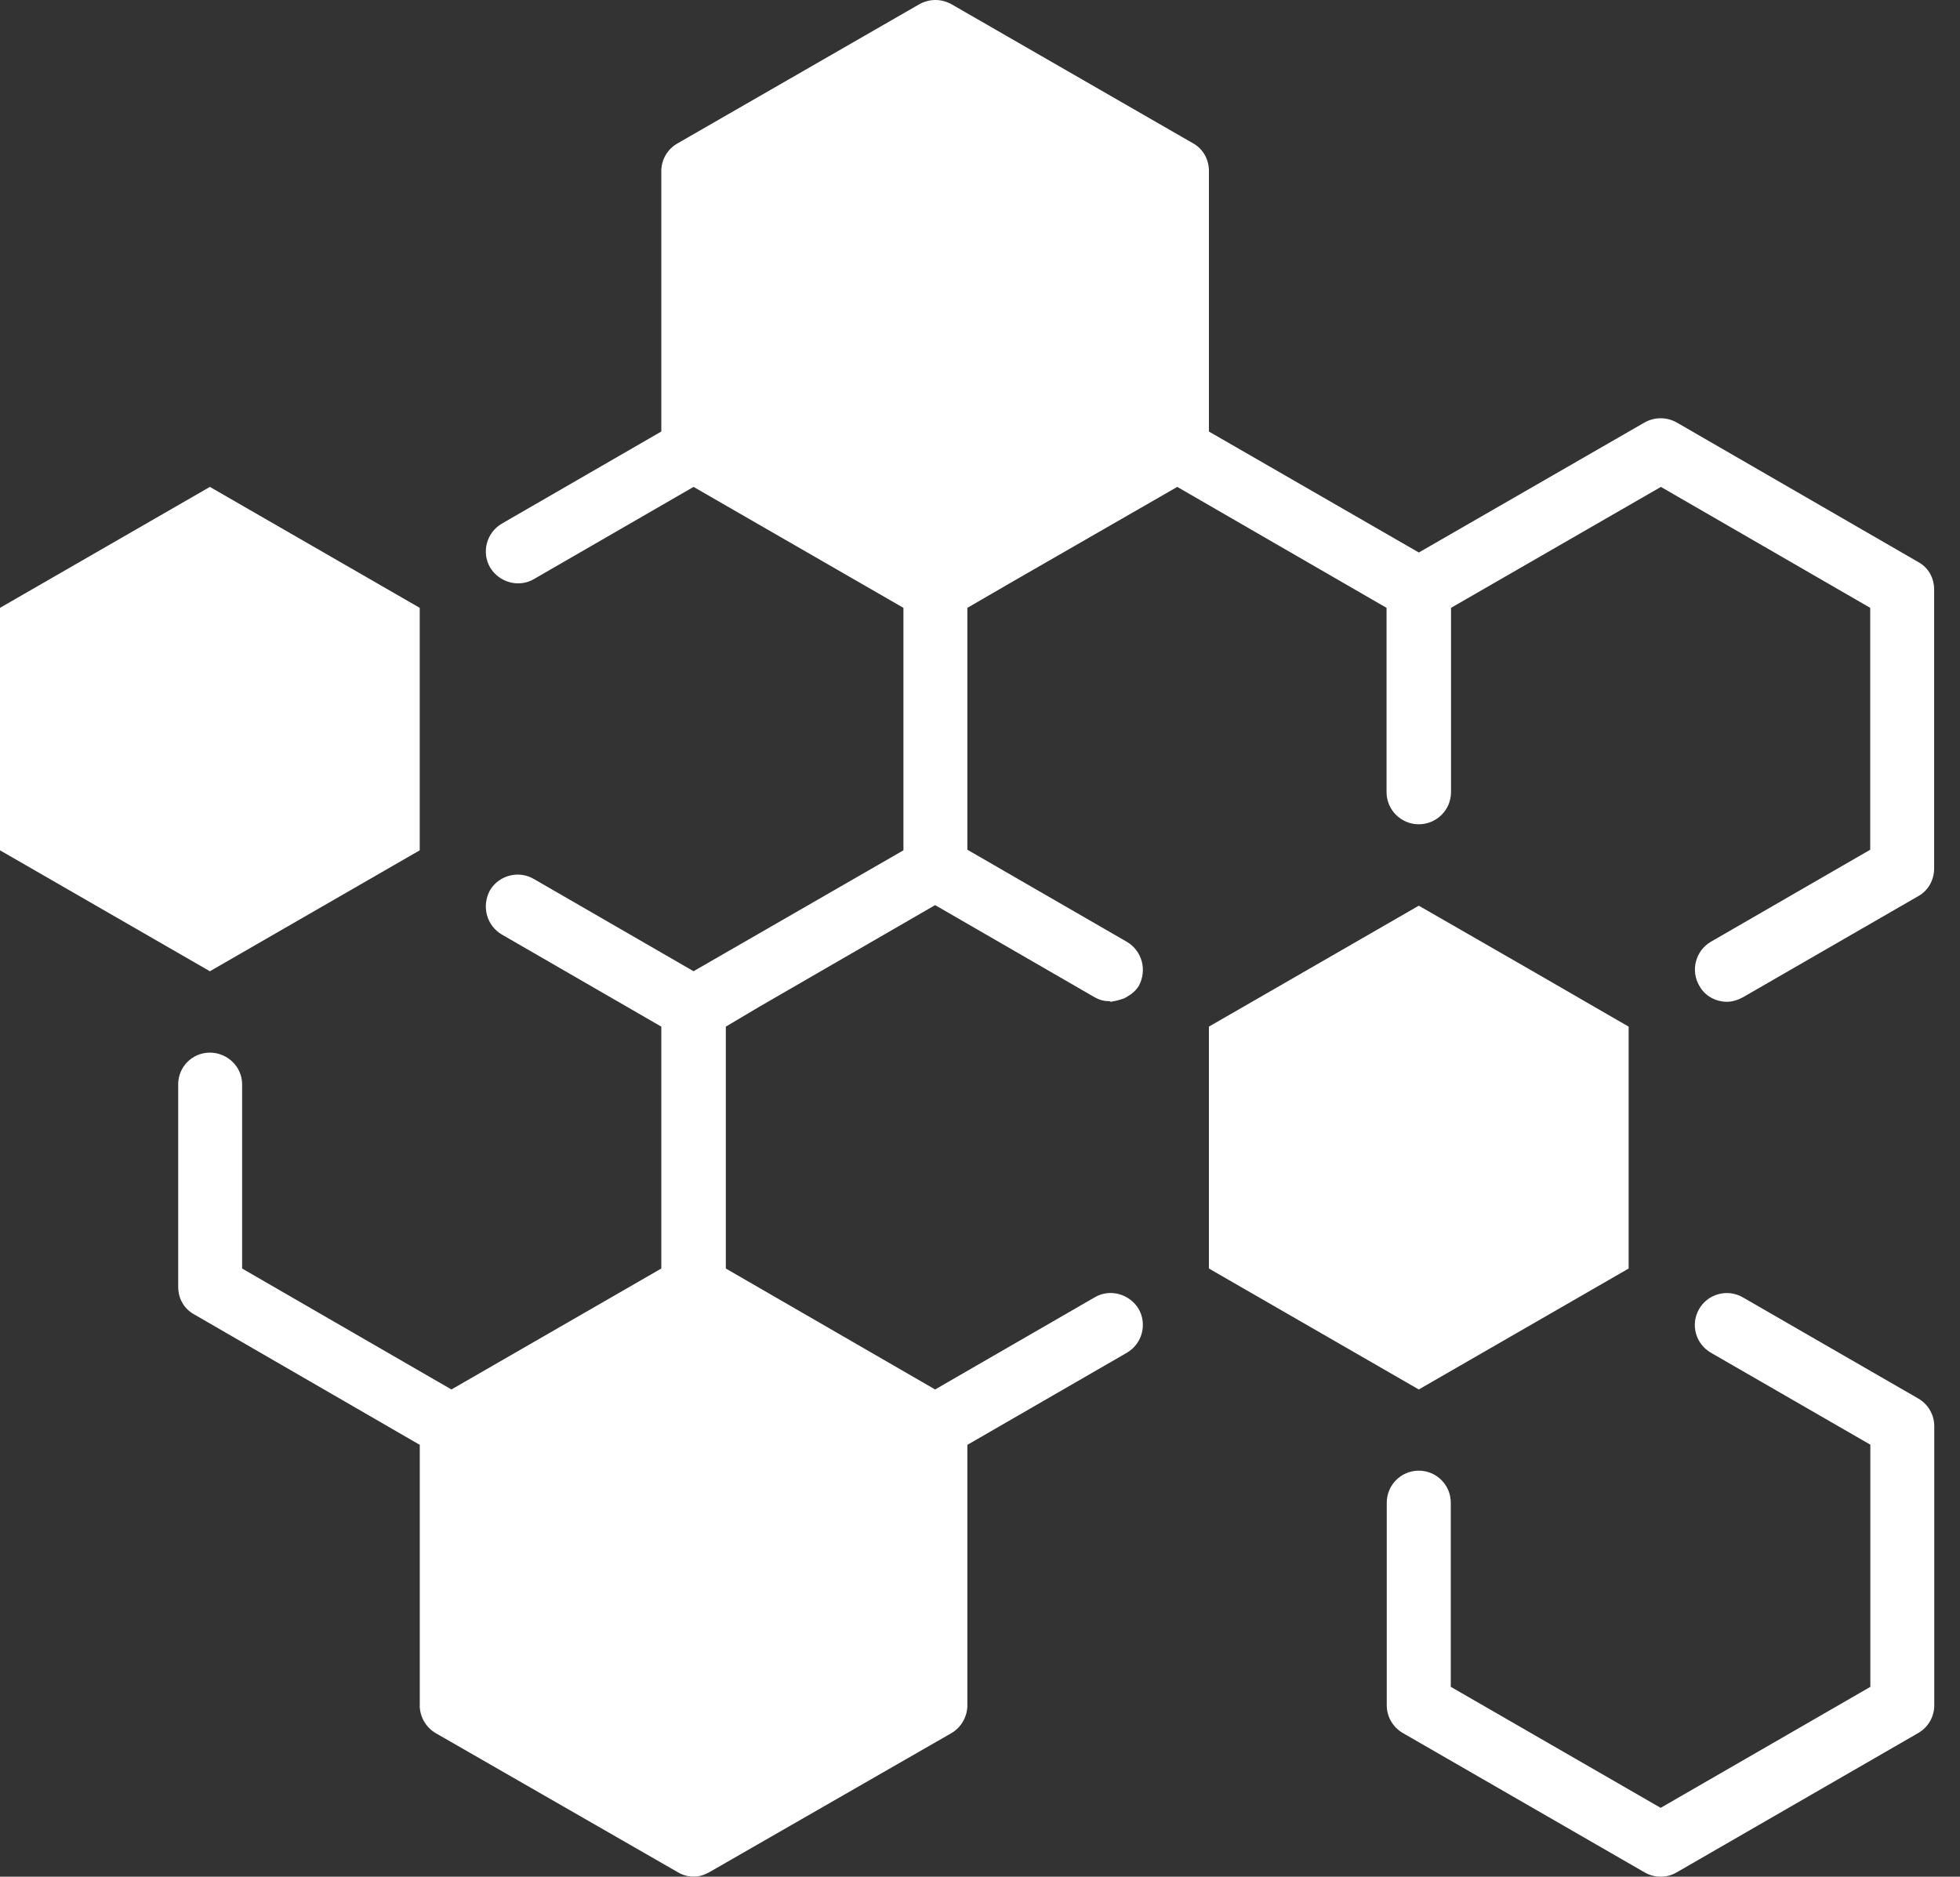 <?xml version="1.0" encoding="UTF-8"?> <svg xmlns="http://www.w3.org/2000/svg" width="47" height="45" viewBox="0 0 47 45" fill="none"><rect x="0" y="0" width="47" height="45" fill="#333333" stroke="none"/><path d="M10.065 20.389V14.575L5.033 11.675L0 14.575V20.389L5.033 23.289L10.065 20.389Z" fill="white"></path><path d="M39.054 30.417V24.617L36.803 23.316L34.022 21.717L28.989 24.617V30.417L34.022 33.317L39.054 30.417Z" fill="white"></path><path d="M46.001 33.535L41.792 31.108C41.426 30.896 40.956 31.021 40.744 31.388C40.532 31.755 40.658 32.223 41.025 32.435L44.85 34.641V40.448L39.822 43.349L34.789 40.447V36.03C34.789 35.607 34.445 35.264 34.022 35.264C33.598 35.264 33.254 35.607 33.254 36.03V40.89C33.254 41.164 33.401 41.417 33.638 41.554L39.438 44.897C39.556 44.965 39.689 45 39.821 45C39.954 45 40.087 44.966 40.205 44.897L46 41.554C46.237 41.417 46.383 41.164 46.383 40.89V34.198C46.383 33.925 46.237 33.671 46 33.534L46.001 33.535Z" fill="white"></path><path d="M10.065 40.893C10.065 41.164 10.215 41.421 10.445 41.556L16.251 44.891C16.36 44.958 16.495 44.999 16.631 44.999C16.767 44.999 16.889 44.958 17.011 44.891L22.817 41.556C23.048 41.421 23.197 41.163 23.197 40.893V34.645L27.023 32.436C27.389 32.219 27.511 31.759 27.308 31.392C27.091 31.026 26.616 30.891 26.25 31.108L22.424 33.317L17.405 30.417V24.617L18.205 24.142L22.424 21.703L26.25 23.913C26.372 23.98 26.48 24.007 26.602 24.007C26.616 24.007 26.63 24.021 26.643 24.021C26.657 24.021 26.684 24.007 26.711 24.007C26.792 23.994 26.874 23.966 26.955 23.94C26.982 23.926 27.009 23.913 27.05 23.885C27.145 23.831 27.24 23.75 27.308 23.641C27.511 23.262 27.389 22.801 27.023 22.584L23.197 20.375V14.575L24.296 13.938L28.23 11.675L33.249 14.575V18.992C33.249 19.426 33.602 19.765 34.022 19.765C34.442 19.765 34.795 19.426 34.795 18.992V14.575L39.828 11.675L44.847 14.575V20.375L41.022 22.584C40.656 22.801 40.534 23.275 40.751 23.641C40.886 23.885 41.144 24.021 41.415 24.021C41.537 24.021 41.673 23.98 41.795 23.913L46.001 21.487C46.245 21.351 46.38 21.093 46.38 20.823V14.142C46.38 13.857 46.245 13.613 46.001 13.478L40.208 10.131C39.964 9.995 39.679 9.995 39.435 10.131L34.023 13.248L28.99 10.348V4.101C28.99 3.829 28.854 3.572 28.61 3.437L22.817 0.102C22.573 -0.034 22.288 -0.034 22.044 0.102L16.251 3.436C16.007 3.571 15.858 3.828 15.858 4.1V10.347L12.033 12.556C11.667 12.773 11.544 13.234 11.748 13.6C11.965 13.966 12.44 14.101 12.806 13.884L16.631 11.675L21.664 14.575V20.389L16.631 23.288L12.806 21.079C12.44 20.862 11.965 20.984 11.748 21.35C11.544 21.73 11.667 22.191 12.033 22.408L15.858 24.617V30.417L10.825 33.317L5.806 30.417V25.999C5.806 25.579 5.453 25.24 5.033 25.24C4.613 25.24 4.273 25.579 4.273 25.999V30.851C4.273 31.135 4.409 31.379 4.653 31.515L10.066 34.645V40.892L10.065 40.893Z" fill="white"></path></svg> 